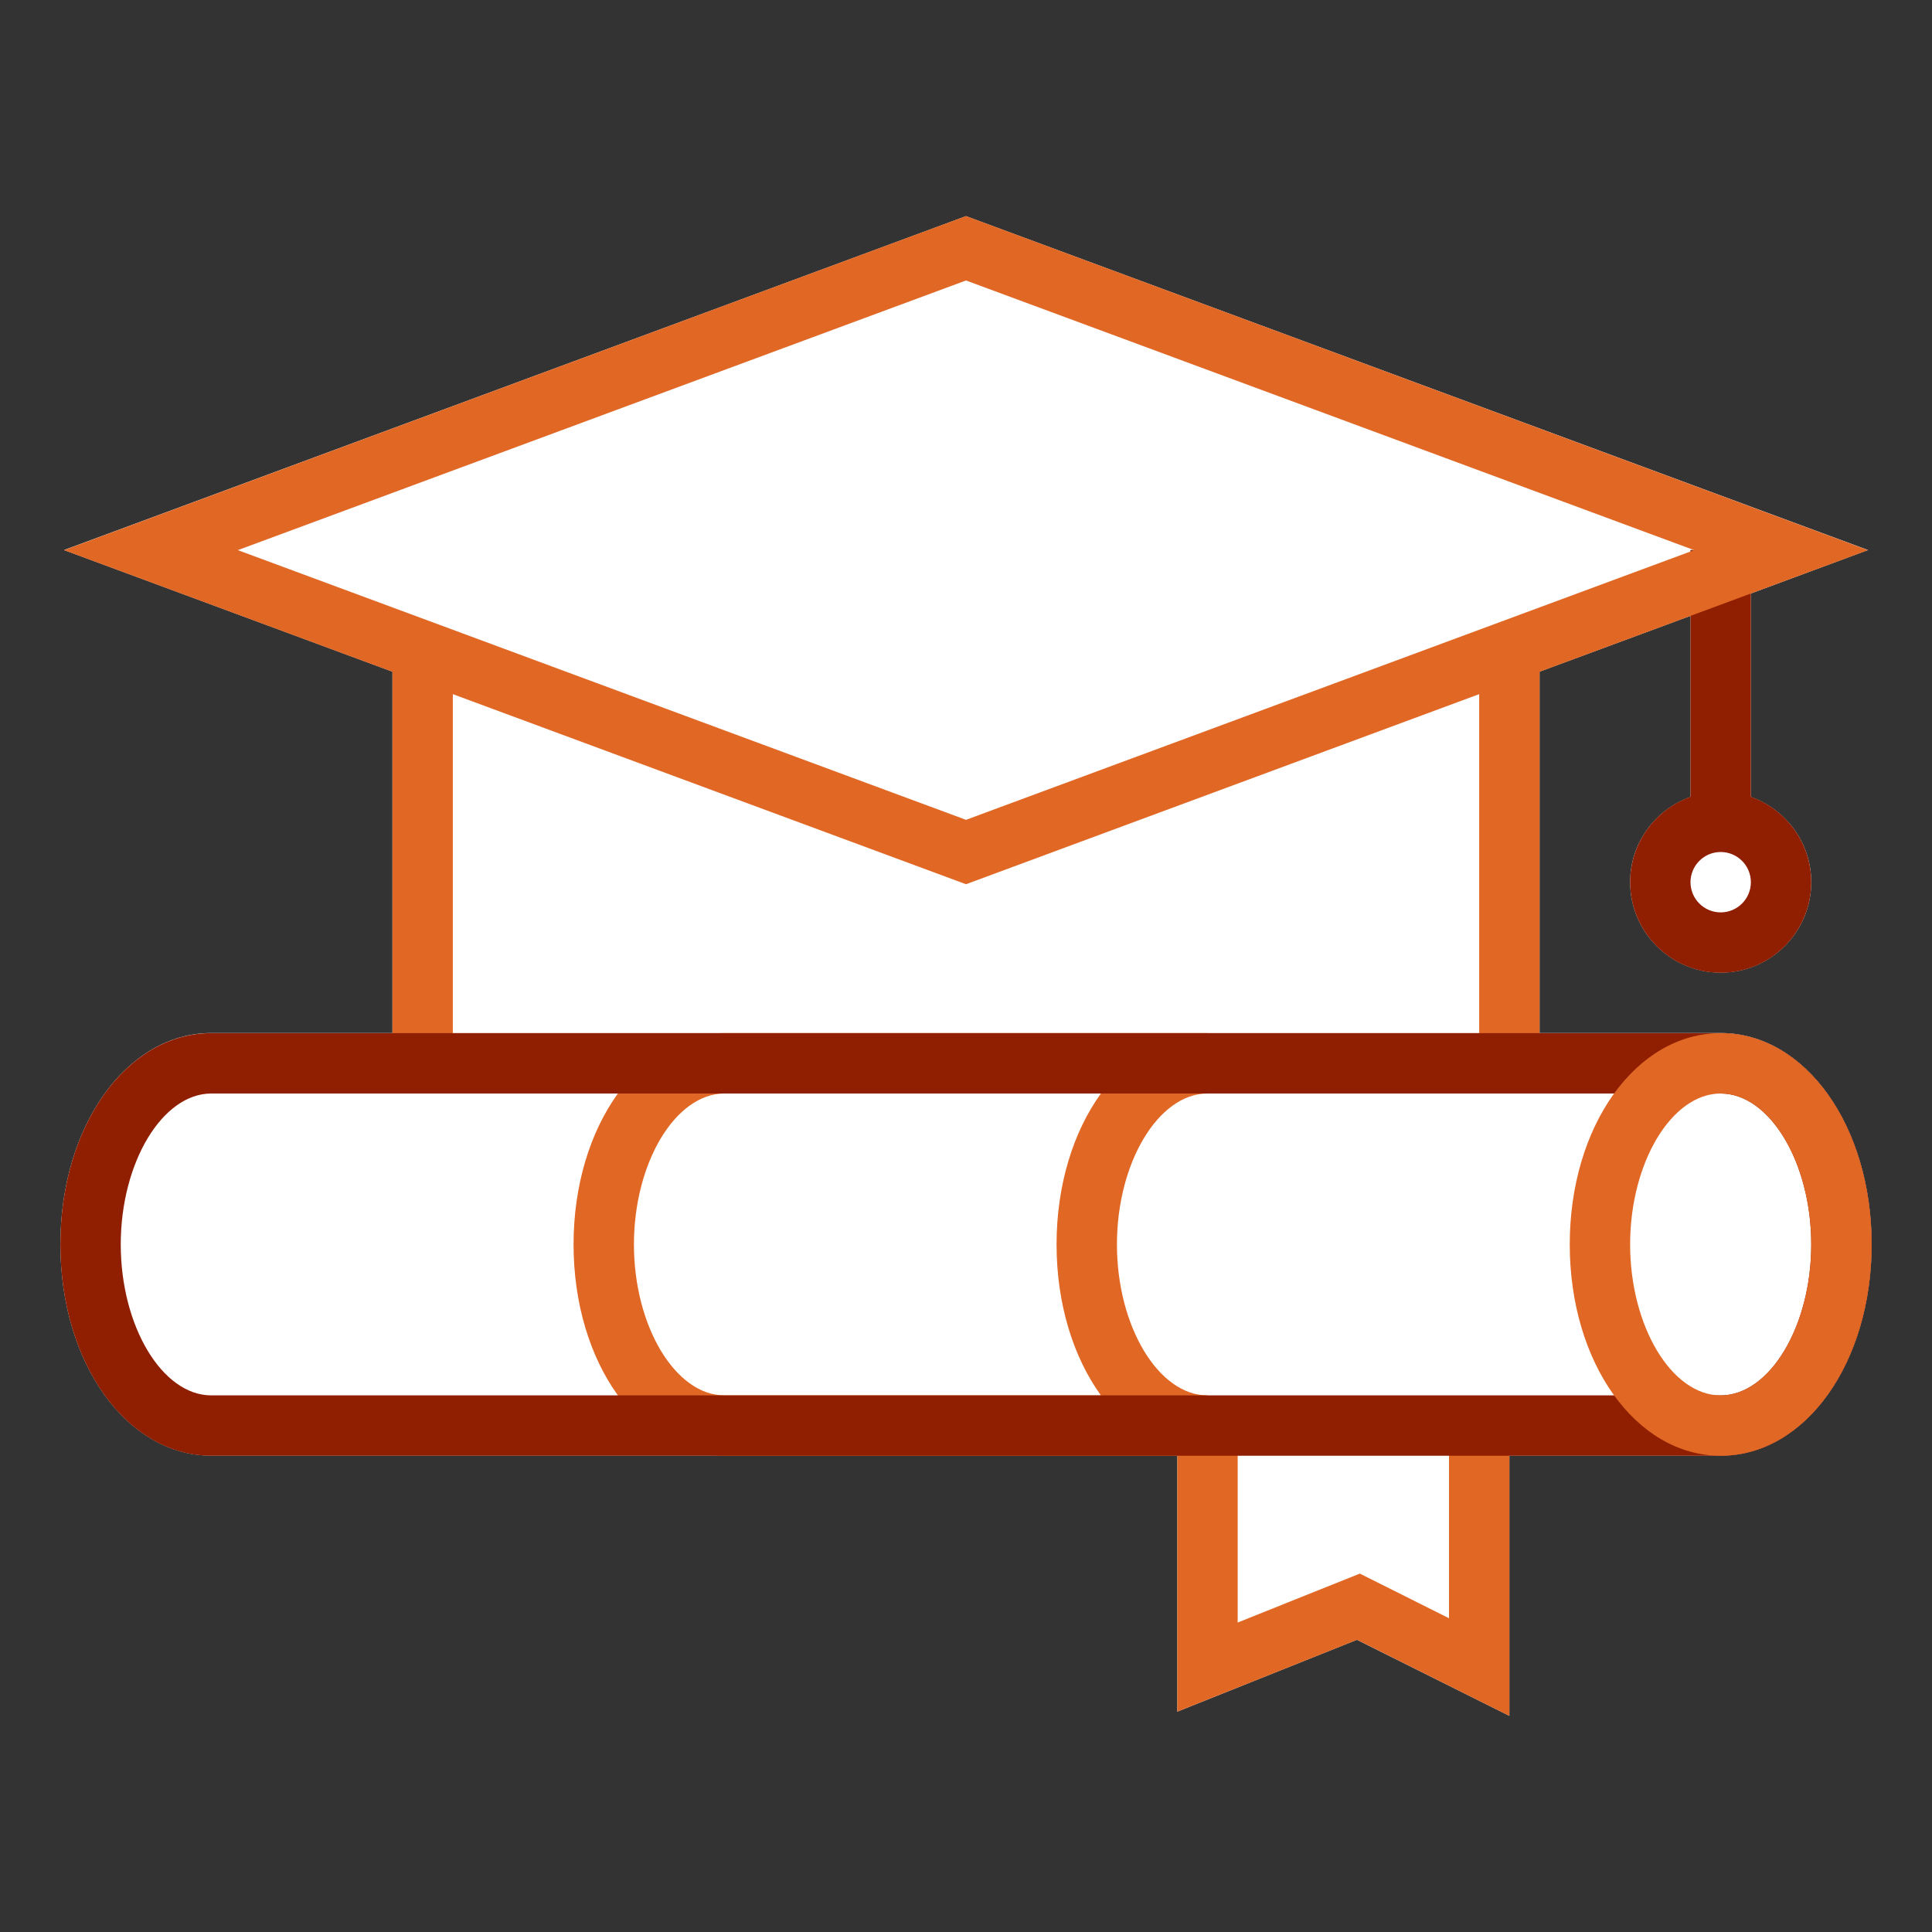 <?xml version="1.0" encoding="utf-8"?>
<!-- Generator: Adobe Illustrator 27.7.0, SVG Export Plug-In . SVG Version: 6.00 Build 0)  -->
<svg version="1.1" id="Layer_1" xmlns="http://www.w3.org/2000/svg" xmlns:xlink="http://www.w3.org/1999/xlink" x="0px" y="0px"
	 viewBox="0 0 64 64" style="enable-background:new 0 0 64 64;" xml:space="preserve">
<rect x="0" y="0" width="64" height="64" fill="#333333" stroke="none"/>
<style type="text/css">
	.st0{fill:#FFFFFF;}
	.st1{fill:#E06724;}
	.st2{fill:#901F01;}
	.st3{fill:none;stroke:#901F01;stroke-width:2;stroke-linecap:square;stroke-miterlimit:10;}
	.st4{fill:#004055;}
</style>
<g>
	<g>
		<polygon class="st0" points="56.12,18.22 56,18.26 56,18.22 		"/>
		<path class="st0" d="M57,34.22h-6V22.25l5-1.85v6c-1.16,0.41-2,1.52-2,2.82
			c0,1.66,1.35,3,3,3s3-1.34,3-3c0-1.3-0.84-2.41-2-2.82v-6.74l3.88-1.44
			L32,7.16L2.12,18.22L13,22.25v11.97H7c-2.8,0-5,3.08-5,7c0,3.93,2.2,7,5,7h32
			v8.48l5.95-2.38L50,56.84v-8.62h7c2.8,0,5-3.07,5-7
			C62,37.3,59.8,34.22,57,34.22z M56,18.26v-0.04h0.12L56,18.26z"/>
	</g>
	<g>
		<path class="st1" d="M40,48.224H24c-2.804,0-5-3.075-5-7s2.196-7,5-7h16v2c-1.626,0-3,2.29-3,5
			s1.374,5,3,5V48.224z M24,36.224c-1.626,0-3,2.29-3,5s1.374,5,3,5h12.469
			c-0.911-1.262-1.469-3.022-1.469-5s0.558-3.738,1.469-5H24z"/>
		<polygon class="st1" points="50,56.842 44.954,54.32 39,56.701 39,47.224 41,47.224 41,53.748 
			45.046,52.128 48,53.606 48,47.224 50,47.224 		"/>
		<rect x="56" y="18.224" class="st2" width="2" height="9"/>
		<path class="st2" d="M57,32.224c-1.654,0-3-1.346-3-3s1.346-3,3-3s3,1.346,3,3
			S58.654,32.224,57,32.224z M57,28.224c-0.552,0-1,0.448-1,1s0.448,1,1,1s1-0.448,1-1
			S57.552,28.224,57,28.224z"/>
		<path class="st1" d="M32,29.291L2.121,18.224L32,7.158l29.879,11.066L32,29.291z
			 M7.879,18.224L32,27.158l24.121-8.934L32,9.291L7.879,18.224z"/>
		<polygon class="st1" points="51,36.224 13,36.224 13,22.014 15,22.014 15,34.224 49,34.224 
			49,22.014 51,22.014 		"/>
		<path class="st2" d="M57,48.224H7c-2.804,0-5-3.075-5-7s2.196-7,5-7h50c2.804,0,5,3.075,5,7
			S59.804,48.224,57,48.224z M7,36.224c-1.626,0-3,2.29-3,5s1.374,5,3,5h50
			c1.626,0,3-2.29,3-5s-1.374-5-3-5H7z"/>
		<path class="st1" d="M57,48.224c-2.804,0-5-3.075-5-7s2.196-7,5-7s5,3.075,5,7
			S59.804,48.224,57,48.224z M57,36.224c-1.626,0-3,2.29-3,5s1.374,5,3,5s3-2.29,3-5
			S58.626,36.224,57,36.224z"/>
	</g>
</g>
</svg>
